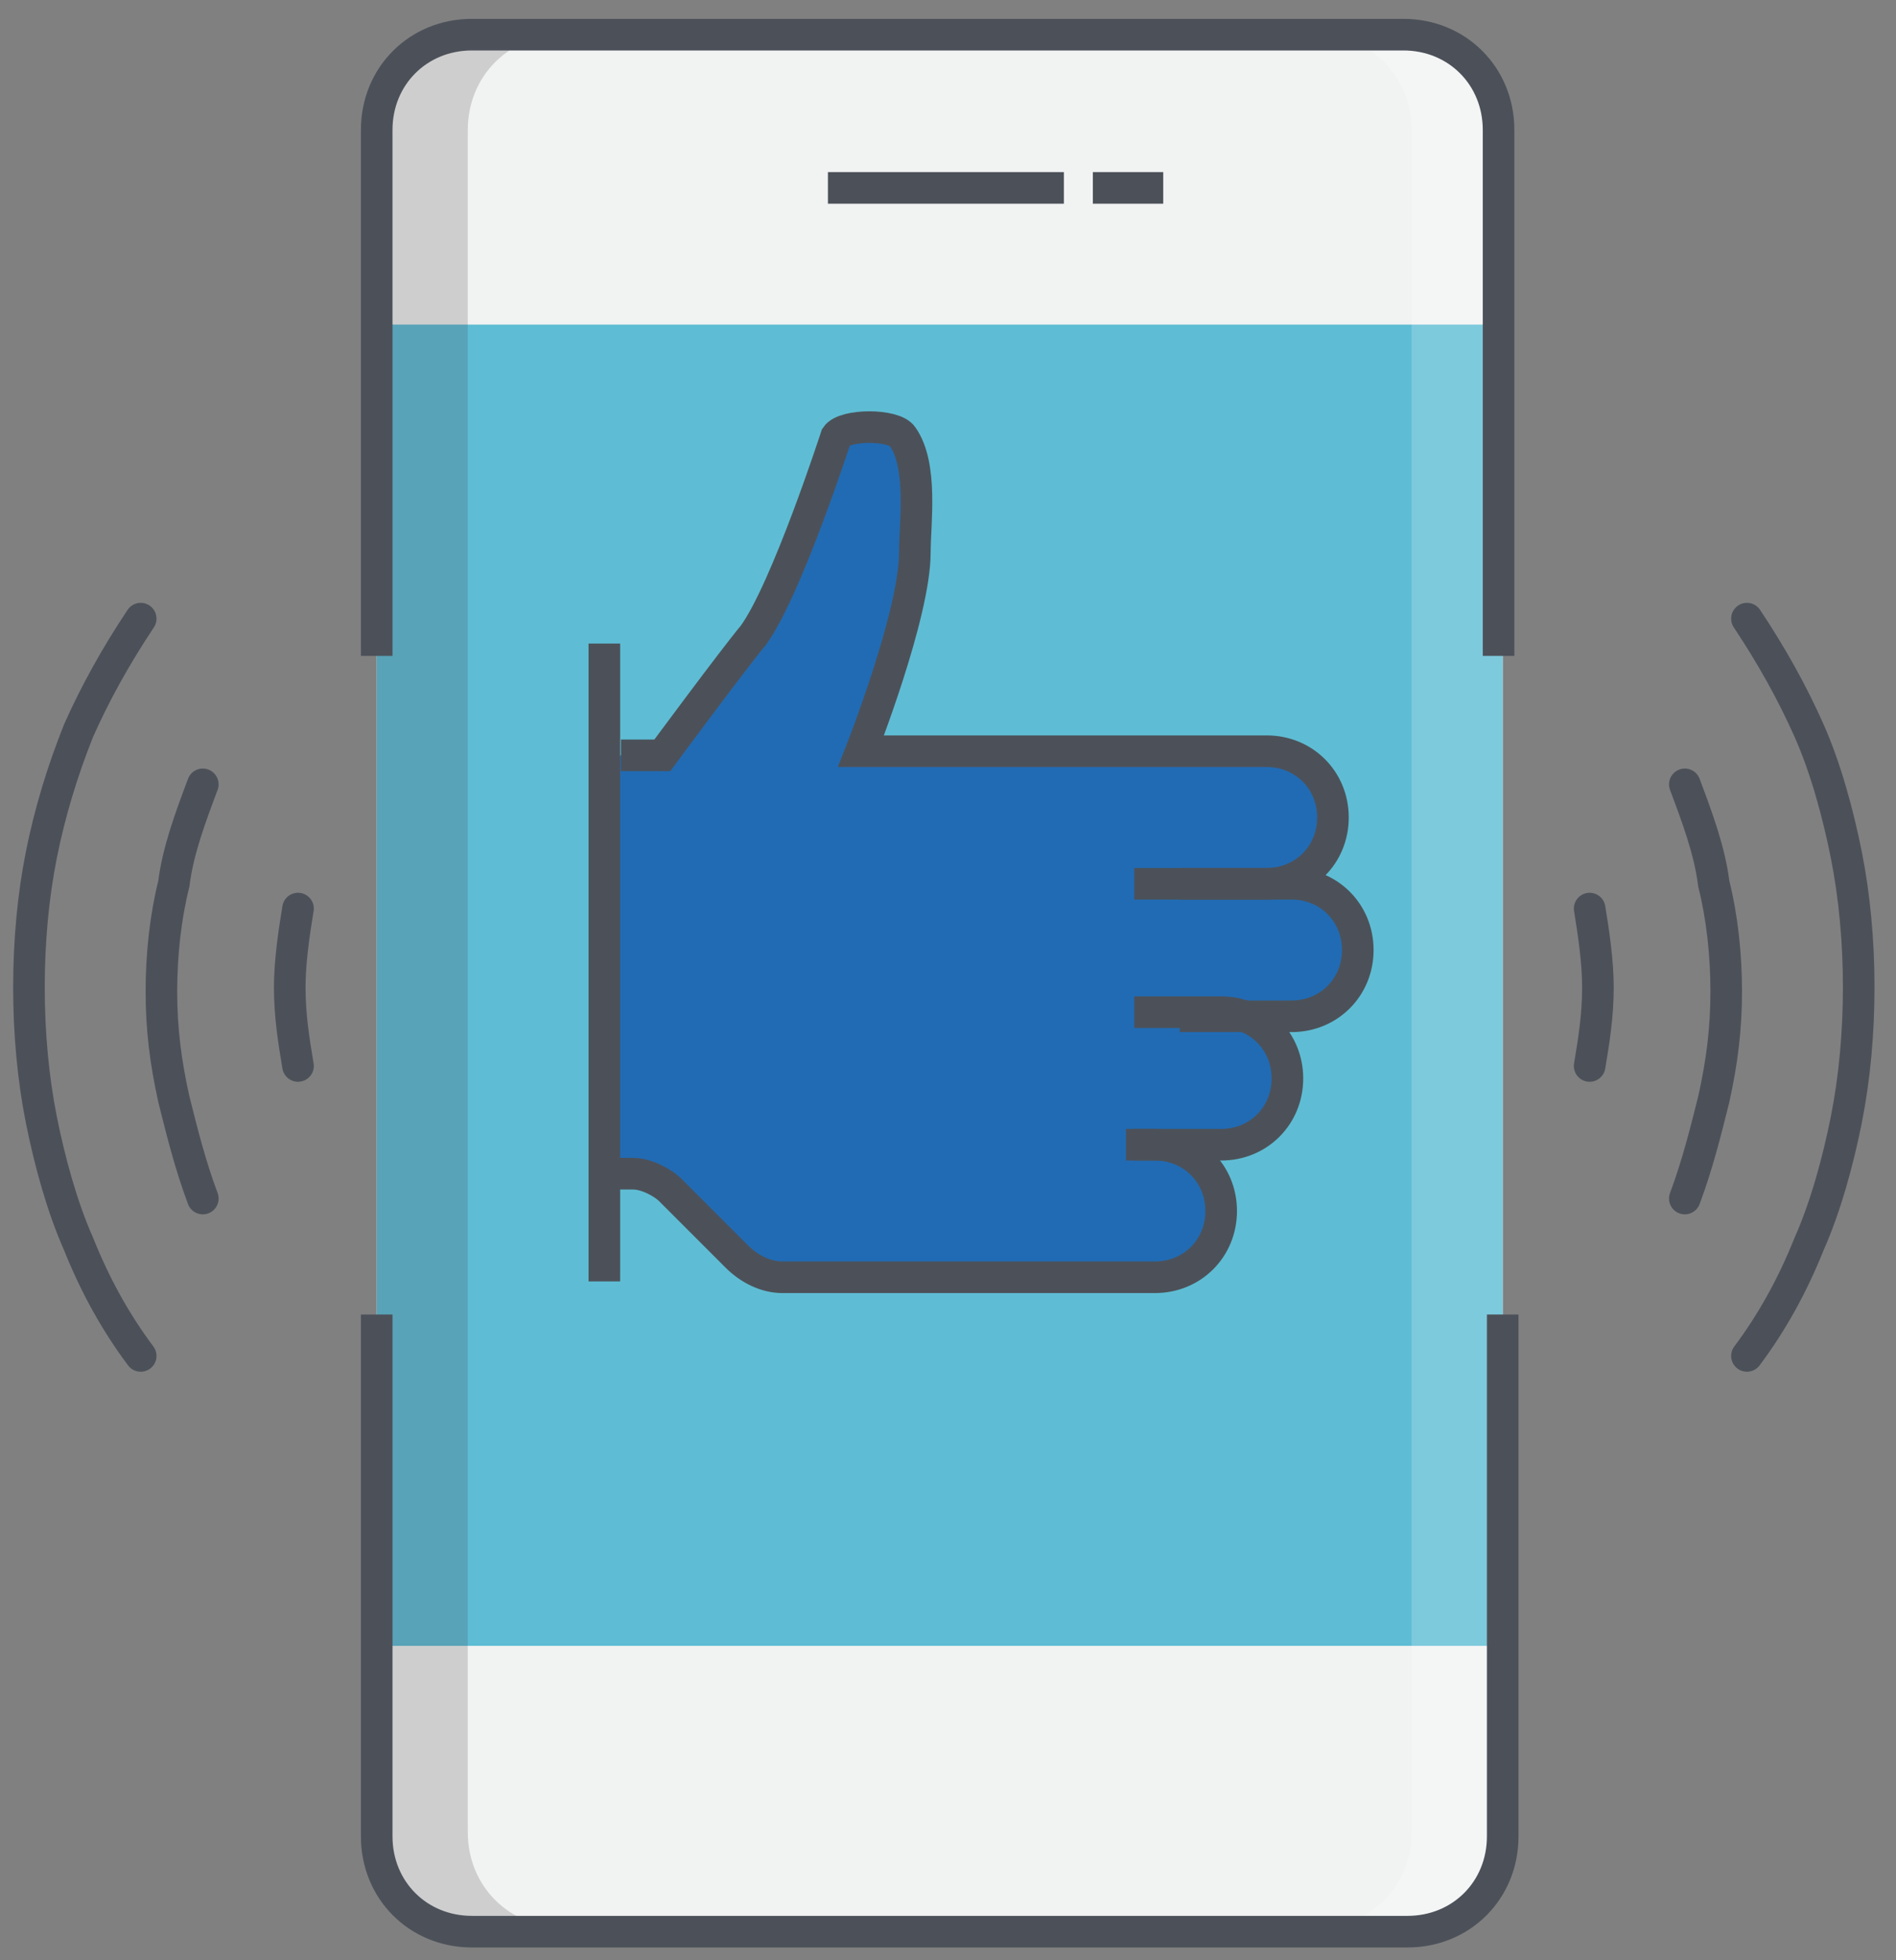 <svg width="60" height="62" viewBox="0 0 60 62" fill="none" xmlns="http://www.w3.org/2000/svg">
<rect x="0" y="0" width="60" height="62" fill="#808080" stroke="none"/>
<path d="M47.423 4.109C47.423 2.406 46.113 1.096 44.41 1.096H14.934C13.231 1.096 11.921 2.406 11.921 4.109V57.952C11.921 59.655 13.231 60.965 14.934 60.965H44.541C46.244 60.965 47.554 59.655 47.554 57.952V4.109H47.423Z" fill="#F1F2F2"/>
<path d="M47.554 10.266H11.921V52.056H47.554V10.266Z" fill="#5EBDD4"/>
<path d="M26.2 5.943H33.667" stroke="#4C5159" stroke-miterlimit="10"/>
<path d="M34.584 5.943H36.811" stroke="#4C5159" stroke-miterlimit="10"/>
<path opacity="0.2" d="M44.409 1.096H41.658C43.361 1.096 44.671 2.406 44.671 4.109V57.952C44.671 59.655 43.361 60.965 41.658 60.965H44.54C46.243 60.965 47.553 59.655 47.553 57.952V4.109C47.422 2.537 46.112 1.096 44.409 1.096Z" fill="white"/>
<path opacity="0.2" d="M14.934 1.096H17.816C16.113 1.096 14.803 2.406 14.803 4.109V57.952C14.803 59.655 16.113 60.965 17.816 60.965H14.934C13.231 60.965 11.921 59.655 11.921 57.952V4.109C11.921 2.537 13.231 1.096 14.934 1.096Z" fill="#414042"/>
<path d="M11.921 41.576V58.083C11.921 59.786 13.231 61.096 14.934 61.096H44.541C46.244 61.096 47.554 59.786 47.554 58.083V41.576" stroke="#4C5159" stroke-miterlimit="10"/>
<path d="M47.423 20.746V4.109C47.423 2.406 46.113 1.096 44.41 1.096H14.934C13.231 1.096 11.921 2.406 11.921 4.109V20.746" stroke="#4C5159" stroke-miterlimit="10"/>
<path d="M9.431 28.737C9.3 29.523 9.169 30.44 9.169 31.226C9.169 32.143 9.3 32.929 9.431 33.715" stroke="#4C5159" stroke-miterlimit="10" stroke-linecap="round"/>
<path d="M6.418 24.808C6.025 25.856 5.632 26.904 5.501 27.952C5.239 29 5.108 30.179 5.108 31.358C5.108 32.537 5.239 33.585 5.501 34.764C5.763 35.812 6.025 36.86 6.418 37.908" stroke="#4C5159" stroke-miterlimit="10" stroke-linecap="round"/>
<path d="M4.453 19.567C3.667 20.746 3.012 21.925 2.488 23.105C1.964 24.415 1.571 25.725 1.309 27.035C1.047 28.345 0.916 29.786 0.916 31.227C0.916 32.668 1.047 34.109 1.309 35.419C1.571 36.729 1.964 38.17 2.488 39.349C3.012 40.659 3.667 41.838 4.453 42.886" stroke="#4C5159" stroke-miterlimit="10" stroke-linecap="round"/>
<path d="M50.305 28.737C50.436 29.523 50.567 30.44 50.567 31.226C50.567 32.143 50.436 32.929 50.305 33.715" stroke="#4C5159" stroke-miterlimit="10" stroke-linecap="round"/>
<path d="M53.317 24.808C53.71 25.856 54.103 26.904 54.234 27.952C54.496 29 54.627 30.179 54.627 31.358C54.627 32.537 54.496 33.585 54.234 34.764C53.972 35.812 53.71 36.86 53.317 37.908" stroke="#4C5159" stroke-miterlimit="10" stroke-linecap="round"/>
<path d="M55.283 19.567C56.069 20.746 56.724 21.925 57.248 23.105C57.772 24.284 58.165 25.725 58.427 27.035C58.689 28.345 58.82 29.786 58.82 31.227C58.82 32.668 58.689 34.109 58.427 35.419C58.165 36.729 57.772 38.17 57.248 39.349C56.724 40.659 56.069 41.838 55.283 42.886" stroke="#4C5159" stroke-miterlimit="10" stroke-linecap="round"/>
<path d="M40.741 27.952H39.955C41.134 27.952 42.051 27.035 42.051 25.856C42.051 24.677 41.134 23.76 39.955 23.76H32.095H27.117C27.117 23.76 28.82 19.437 28.82 17.472C28.82 16.555 29.082 14.721 28.427 13.803C28.165 13.411 26.593 13.411 26.331 13.803C26.331 13.803 24.759 18.651 23.711 20.092C23.056 20.878 20.829 23.891 20.829 23.891H18.733V37.253H19.912C20.305 37.253 20.829 37.384 21.091 37.777L23.187 39.873C23.58 40.266 24.104 40.528 24.628 40.528H36.418C37.597 40.528 38.514 39.611 38.514 38.432C38.514 37.515 37.99 36.86 37.204 36.467L38.645 36.336C39.824 36.336 40.741 35.419 40.741 34.24C40.741 33.061 39.824 32.144 38.645 32.144H40.872C42.051 32.144 42.968 31.227 42.968 30.048C42.837 28.869 41.92 27.952 40.741 27.952Z" fill="#216BB4"/>
<path d="M37.335 32.144H40.872C42.051 32.144 42.968 31.227 42.968 30.048C42.968 28.869 42.051 27.952 40.872 27.952H37.335" stroke="#4C5159" stroke-miterlimit="10"/>
<path d="M35.894 36.206H38.645C39.824 36.206 40.741 35.289 40.741 34.11C40.741 32.931 39.824 32.014 38.645 32.014H35.894" stroke="#4C5159" stroke-miterlimit="10"/>
<path d="M35.632 36.206H36.549C37.728 36.206 38.645 37.123 38.645 38.302C38.645 39.481 37.728 40.398 36.549 40.398H24.759C24.235 40.398 23.71 40.136 23.317 39.743L21.221 37.647C20.959 37.385 20.435 37.123 20.042 37.123H18.863" stroke="#4C5159" stroke-miterlimit="10"/>
<path d="M35.894 27.952H40.086C41.265 27.952 42.182 27.035 42.182 25.856C42.182 24.677 41.265 23.76 40.086 23.76H32.226H27.247C27.247 23.76 28.951 19.437 28.951 17.472C28.951 16.555 29.213 14.721 28.558 13.803C28.296 13.411 26.724 13.411 26.462 13.803C26.462 13.803 24.89 18.651 23.841 20.092C23.186 20.878 20.959 23.891 20.959 23.891H19.649" stroke="#4C5159" stroke-miterlimit="10"/>
<path d="M19.125 20.355V40.529" stroke="#4C5159" stroke-miterlimit="10"/>
</svg>
